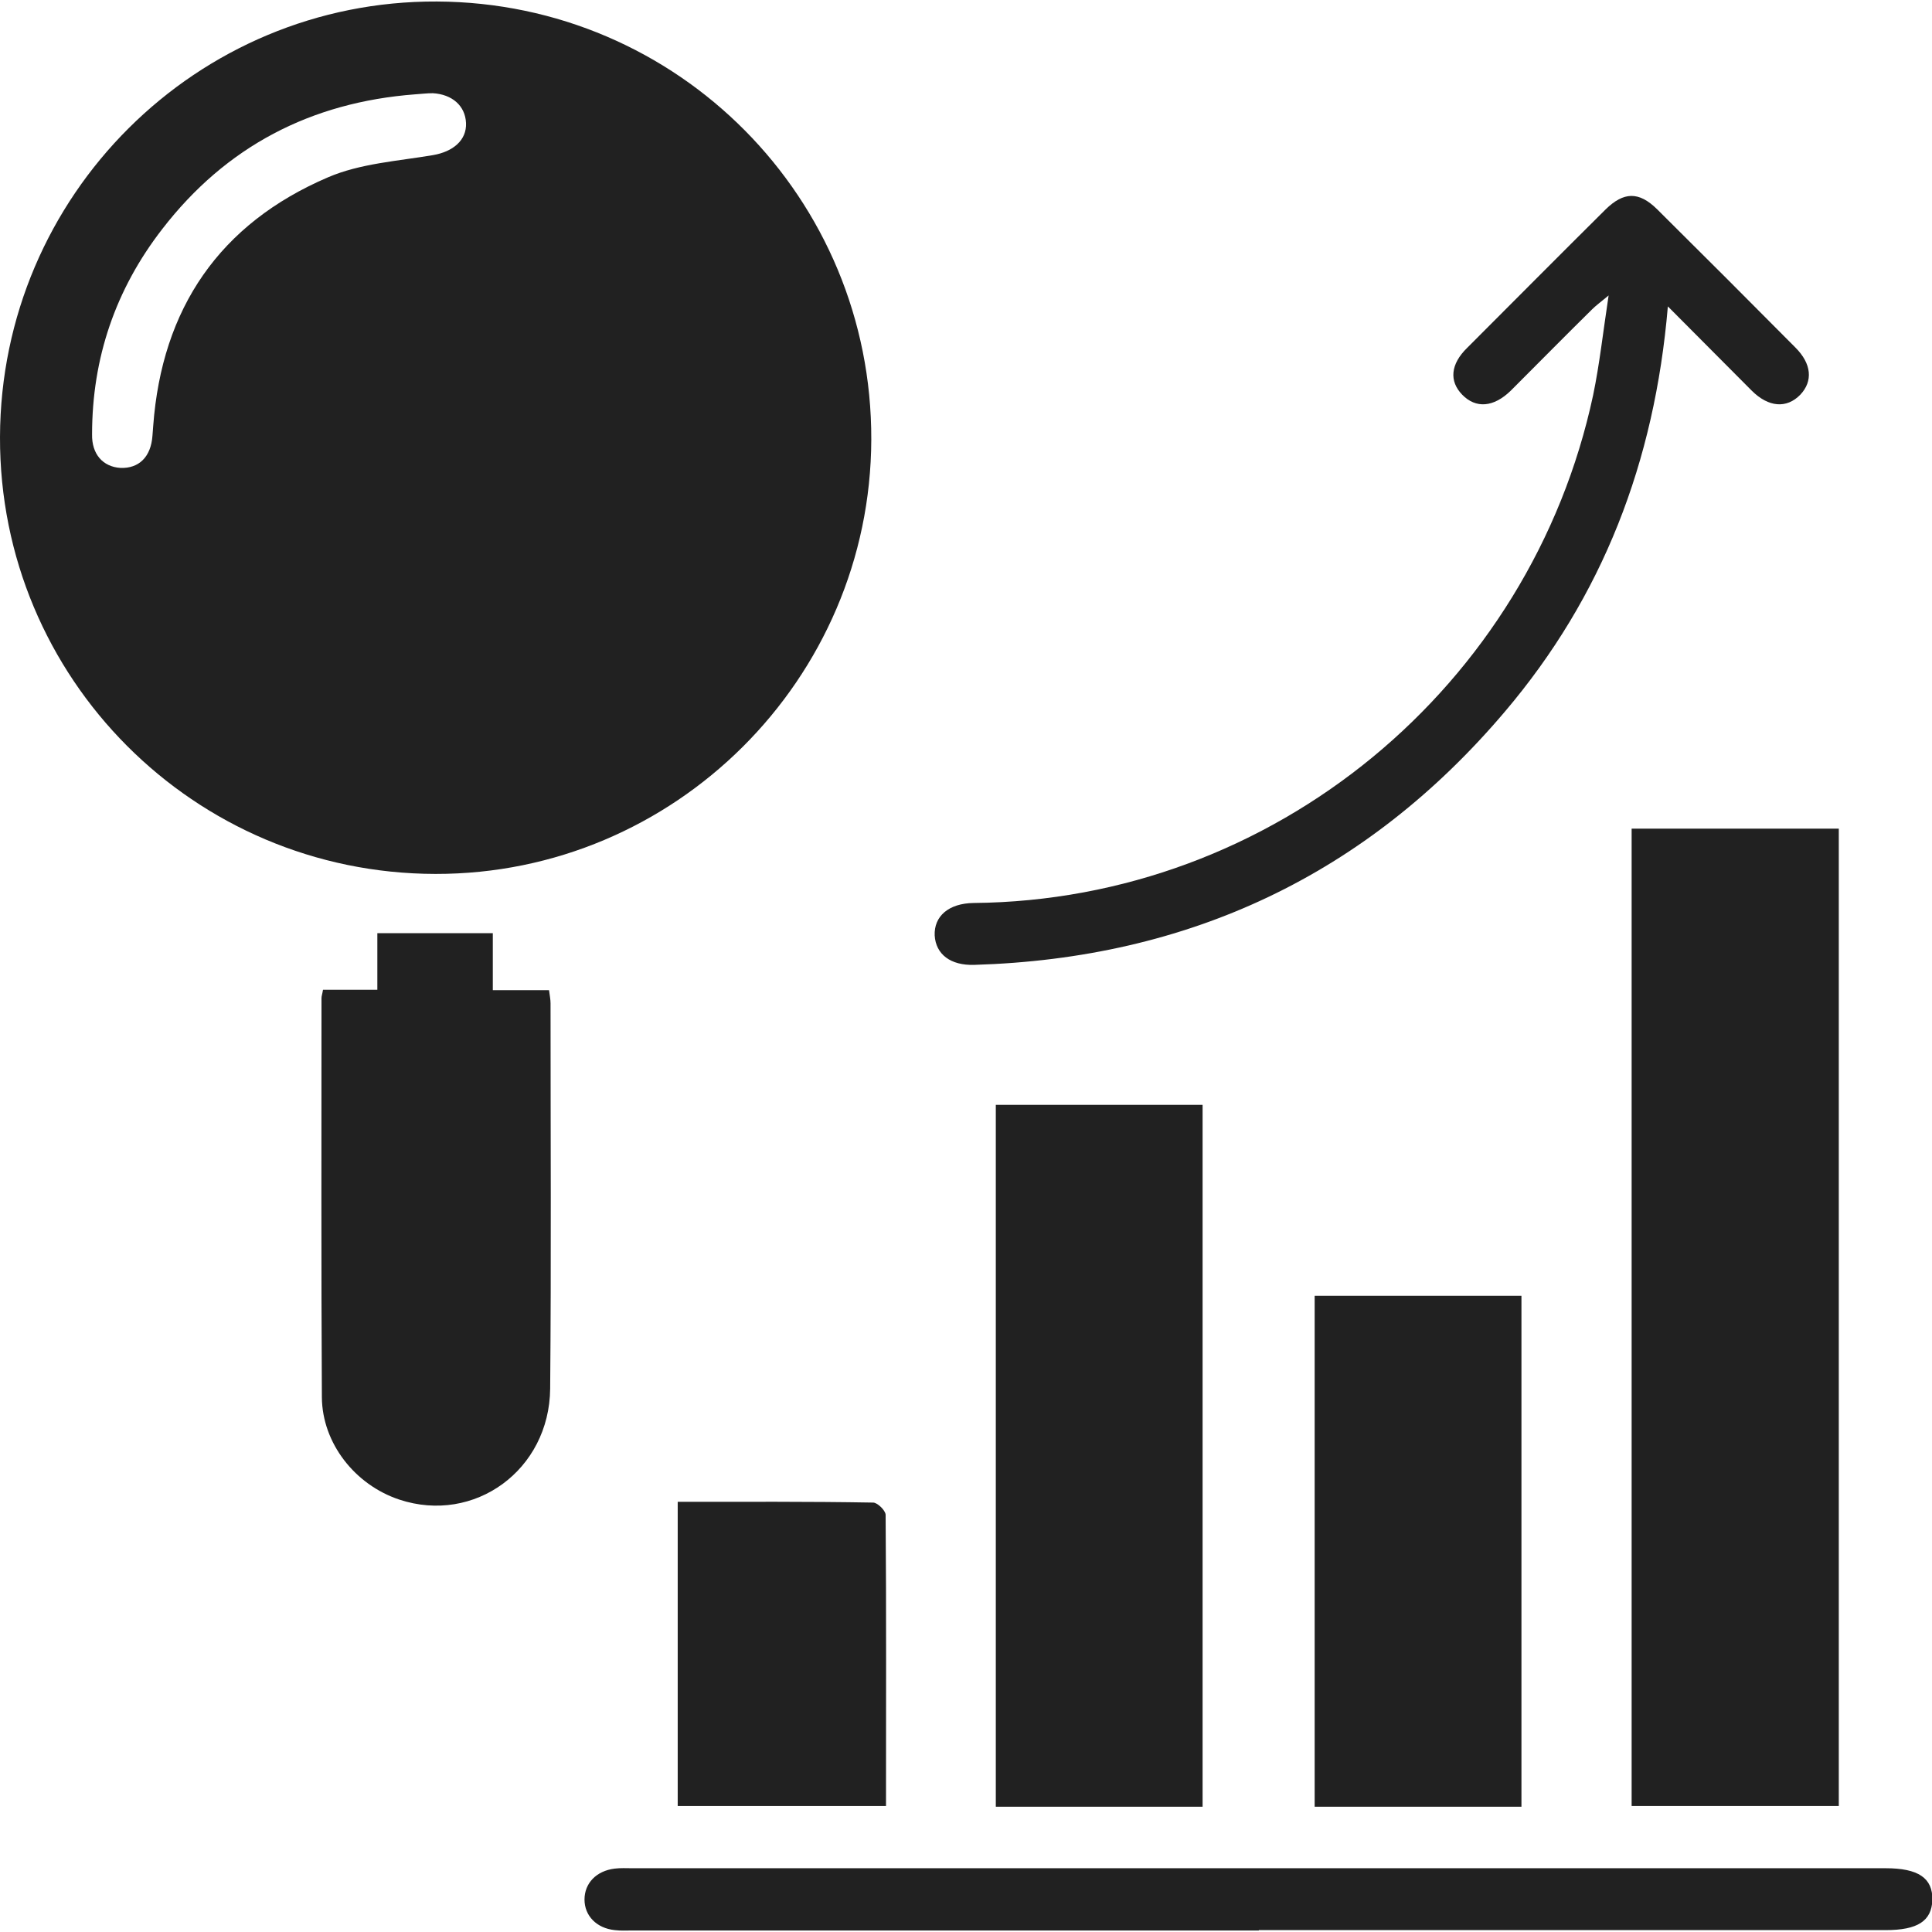 <?xml version="1.0" encoding="utf-8"?>
<!-- Generator: Adobe Illustrator 26.0.1, SVG Export Plug-In . SVG Version: 6.00 Build 0)  -->
<svg version="1.1" id="Layer_1" xmlns="http://www.w3.org/2000/svg" xmlns:xlink="http://www.w3.org/1999/xlink" x="0px" y="0px"
	 viewBox="0 0 512 512" style="enable-background:new 0 0 512 512;" xml:space="preserve">
<style type="text/css">
	.st0{fill:#212121;}
</style>
<g>
	<path class="st0" d="M0,115.8C0.2,51.8,52.1,0.1,115.8,0.4c63.9,0.3,115.3,52.1,115.1,116.1c-0.2,63.5-52.1,115.2-115.5,115.1
		C51.4,231.5-0.2,179.7,0,115.8 M110,25c-27.6,2.1-50.1,13.8-67,35.7c-12.4,16-18.6,34.2-18.6,54.4c-0.1,5.3,2.9,8.6,7.5,8.9
		c4.9,0.2,8.1-2.9,8.5-8.5c0.1-0.8,0.1-1.7,0.2-2.6C42.9,81.7,58.2,59.3,86.9,47c8.6-3.7,18.5-4.3,27.9-5.9c5.2-0.9,8.9-3.9,8.7-8.5
		c-0.2-4.6-3.7-7.6-8.8-7.9C113.1,24.7,111.6,24.9,110,25"/>
	<rect x="432.4" y="219.6" class="st0" width="54.9" height="259"/>
	<rect x="263.9" y="292.8" class="st0" width="54.8" height="186"/>
	<path class="st0" d="M85.6,262.3H100v-15h30.6v15.1h14.9c0.2,1.5,0.4,2.5,0.4,3.5c0,34.1,0.2,68.1-0.1,102.1
		c-0.2,21.6-20.1,36-40,29.4c-11.7-3.9-20.4-14.9-20.5-27.1c-0.2-35.3-0.1-70.5-0.1-105.8C85.2,264,85.4,263.5,85.6,262.3"/>
	<rect x="348.4" y="343.4" class="st0" width="54.8" height="135.4"/>
	<path class="st0" d="M442,81.2c-3.5,41.3-17.3,76.9-43.2,107.4c-36.7,43.3-83.8,65.4-140.6,67.1c-6.3,0.2-10.2-2.8-10.5-7.8
		c-0.2-5.1,3.7-8.5,10.3-8.6c79.5-0.7,147.7-57.4,164.2-134.6c1.7-8.2,2.6-16.5,4.1-26.4c-2.3,1.9-3.4,2.7-4.4,3.7
		c-7.2,7.1-14.3,14.3-21.5,21.5c-4.6,4.5-9.3,4.8-12.9,1.1c-3.5-3.6-3.1-8.1,1.3-12.4C401,80,413.2,67.7,425.5,55.5
		c4.8-4.7,8.8-4.8,13.6-0.1c12.3,12.2,24.5,24.4,36.7,36.7c4.3,4.3,4.7,8.9,1.3,12.5c-3.6,3.7-8.4,3.4-12.9-1.1
		C457,96.3,450,89.2,442,81.2"/>
	<path class="st0" d="M333.6,511.6h-166c-1.6,0-3.1,0.1-4.7-0.1c-4.8-0.5-8-3.8-8-8.1c0-4.3,3.1-7.6,8-8.2c1.6-0.2,3.1-0.1,4.7-0.1
		h332.1c8.7,0,12.5,2.6,12.4,8.4c-0.2,5.6-3.9,8-12.4,8H333.6V511.6z"/>
	<path class="st0" d="M179.6,398c17.6,0,34.7-0.1,51.8,0.2c1.1,0,3.2,2,3.3,3.2c0.2,25.6,0.1,51.2,0.1,77.2h-55.2L179.6,398
		L179.6,398z"/>
</g>
</svg>
